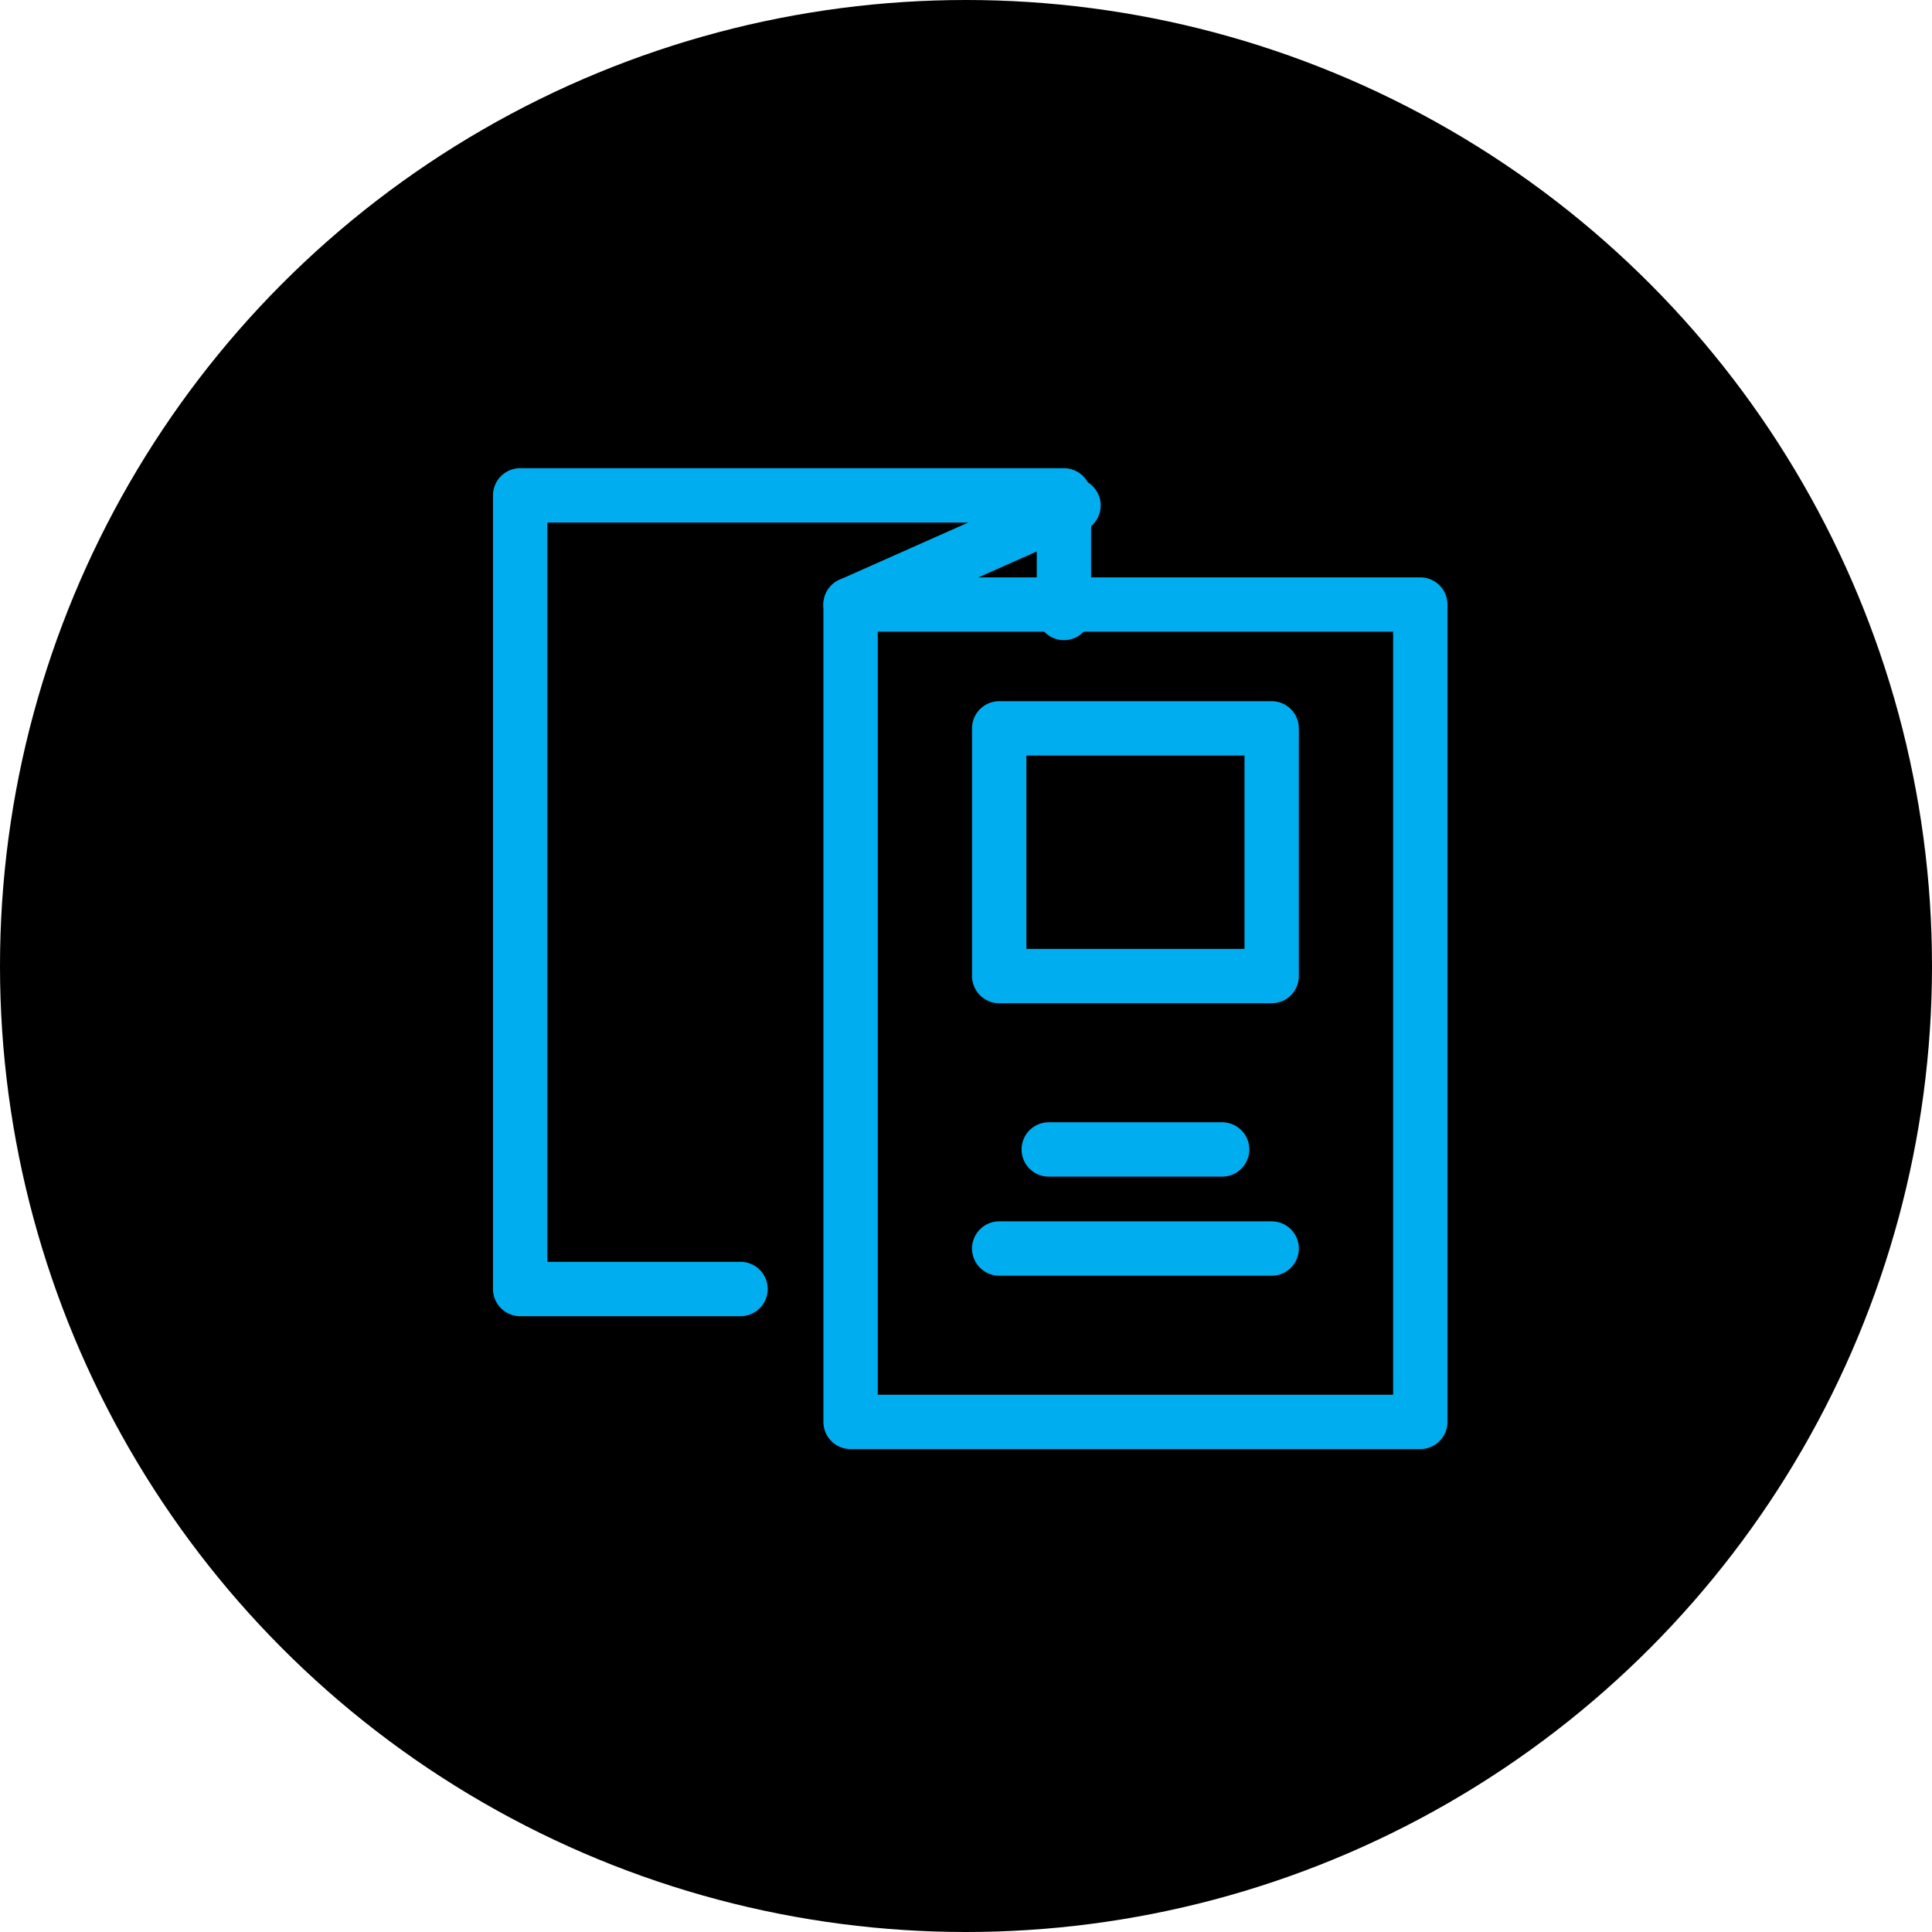 <svg xmlns="http://www.w3.org/2000/svg" width="64" height="64" viewBox="0 0 64 64"><g transform="translate(-955 -454)"><circle cx="32" cy="32" r="32" transform="translate(955 454)"/><g transform="translate(972.231 470.41)"><g transform="translate(0 0)"><path d="M11.3,31.19H4a.9.9,0,0,1-.9-.9V4A.9.9,0,0,1,4,3.1H22.013a.9.9,0,0,1,.9.9V7.895a.9.9,0,1,1-1.8,0V4.9H4.9V29.39h6.4a.9.9,0,1,1,0,1.8Z" transform="translate(-4 -4)" fill="#00aeef"/><path d="M0,4.182a.9.9,0,0,1-.823-.535A.9.9,0,0,1-.366,2.46L7.019-.822a.9.9,0,0,1,1.188.457A.9.9,0,0,1,7.75.822L.366,4.1A.9.9,0,0,1,0,4.182Z" transform="translate(10.946 0.334)" fill="#00aeef"/><path d="M0-.9H18.872a.9.9,0,0,1,.9.9V27.077a.9.9,0,0,1-.9.9H0a.9.9,0,0,1-.9-.9V0A.9.9,0,0,1,0-.9ZM17.972.9H.9V26.177H17.972Z" transform="translate(10.946 3.616)" fill="#00aeef"/></g><path d="M0-.9H9.026a.9.9,0,0,1,.9.9V8.205a.9.9,0,0,1-.9.9H0a.9.9,0,0,1-.9-.9V0A.9.9,0,0,1,0-.9ZM8.126.9H.9V7.305H8.126Z" transform="translate(15.869 7.718)" fill="#00aeef"/><path d="M5.744.9H0A.9.9,0,0,1-.9,0,.9.9,0,0,1,0-.9H5.744a.9.9,0,0,1,.9.9A.9.9,0,0,1,5.744.9Z" transform="translate(17.51 21.667)" fill="#00aeef"/><path d="M9.026.9H0A.9.9,0,0,1-.9,0,.9.9,0,0,1,0-.9H9.026a.9.9,0,0,1,.9.9A.9.9,0,0,1,9.026.9Z" transform="translate(15.869 24.949)" fill="#00aeef"/></g></g></svg>
